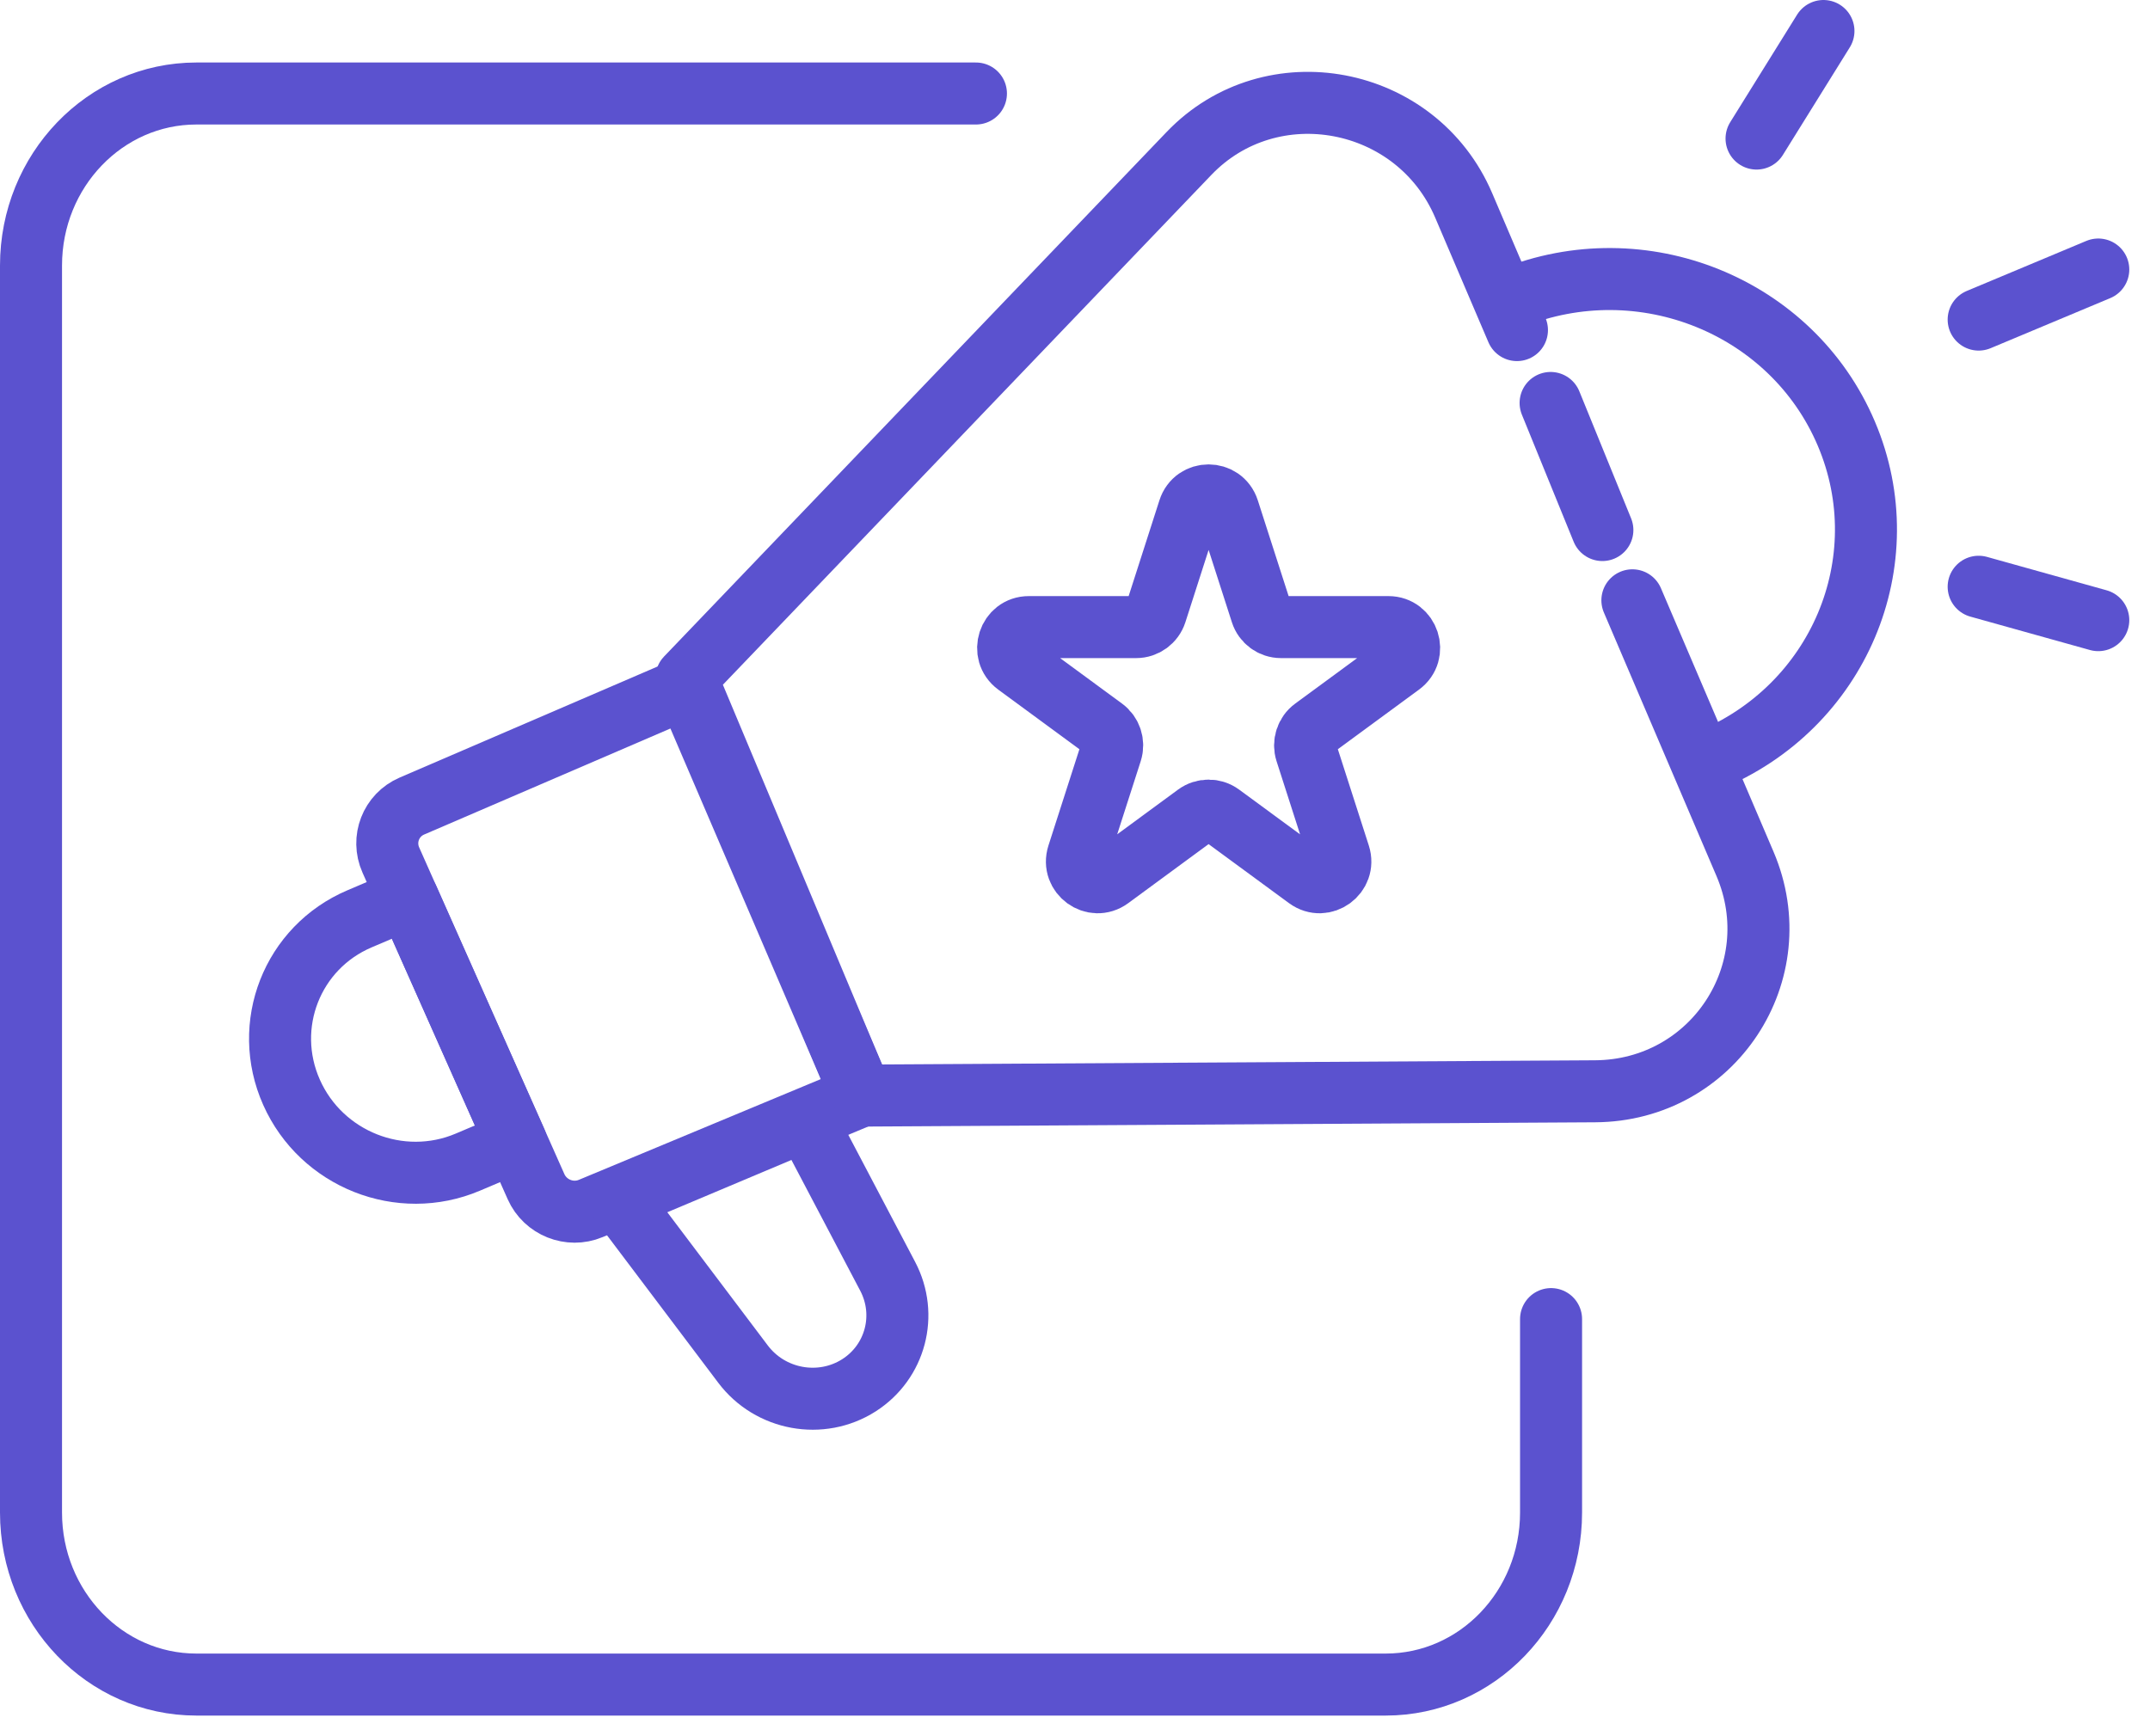 <svg width="52" height="42" viewBox="0 0 52 42" fill="none" xmlns="http://www.w3.org/2000/svg">
<path d="M39.481 14.522L42.204 20.896C43.322 23.514 41.431 26.384 38.579 26.399L20.835 26.503L16.602 16.401L28.757 3.712C30.746 1.635 34.26 2.299 35.4 4.967L36.259 6.979L36.689 7.985M38.755 12.822L37.503 9.748" stroke="#5B52CF" stroke-width="1.5" stroke-linecap="round" stroke-linejoin="round"/>
<path d="M16.608 16.637L9.962 19.499C9.456 19.717 9.229 20.301 9.453 20.805L12.964 28.705C13.188 29.21 13.78 29.446 14.287 29.234L20.84 26.505L16.608 16.637Z" stroke="#5B52CF" stroke-width="1.5" stroke-linecap="round" stroke-linejoin="round"/>
<path d="M9.863 21.73L8.698 22.226C7.066 22.919 6.328 24.799 7.051 26.424C7.774 28.049 9.683 28.806 11.315 28.113L12.48 27.619L9.863 21.73Z" stroke="#5B52CF" stroke-width="1.5" stroke-linecap="round" stroke-linejoin="round"/>
<path d="M19.485 27.102L14.961 29.008L17.971 32.999C18.629 33.872 19.859 34.096 20.775 33.511C21.66 32.945 21.96 31.807 21.469 30.874L19.485 27.102Z" stroke="#5B52CF" stroke-width="1.5" stroke-linecap="round" stroke-linejoin="round"/>
<path d="M41.305 18.406C44.467 17.124 45.968 13.579 44.655 10.489C43.343 7.399 39.717 5.932 36.555 7.214" stroke="#5B52CF" stroke-width="1.5" stroke-linecap="round" stroke-linejoin="round"/>
<path d="M44.102 0.75L42.484 3.352M50.749 6.52L47.856 7.731M50.749 15.002L47.856 14.194" stroke="#5B52CF" stroke-width="1.5" stroke-linecap="round" stroke-linejoin="round"/>
<path d="M28.756 12.332C28.904 11.868 29.557 11.868 29.707 12.332L30.508 14.822C30.574 15.03 30.766 15.17 30.983 15.17H33.581C34.063 15.17 34.267 15.791 33.876 16.078L31.77 17.625C31.596 17.752 31.523 17.979 31.589 18.185L32.392 20.683C32.541 21.146 32.013 21.531 31.621 21.244L29.526 19.706C29.351 19.577 29.112 19.577 28.936 19.706L26.843 21.244C26.452 21.531 25.923 21.147 26.072 20.683L26.875 18.185C26.941 17.979 26.868 17.753 26.694 17.625L24.588 16.078C24.198 15.791 24.4 15.17 24.883 15.17H27.479C27.696 15.17 27.889 15.03 27.956 14.822L28.756 12.332Z" stroke="#5B52CF" stroke-width="1.5" stroke-linejoin="round"/>
<path d="M37.514 31.91V36.59C37.514 38.889 35.723 40.751 33.514 40.751H4.75C2.542 40.751 0.75 38.889 0.75 36.59V6.424C0.75 4.126 2.541 2.262 4.75 2.262H23.604" stroke="#5B52CF" stroke-width="1.5" stroke-linecap="round"/>
</svg>
